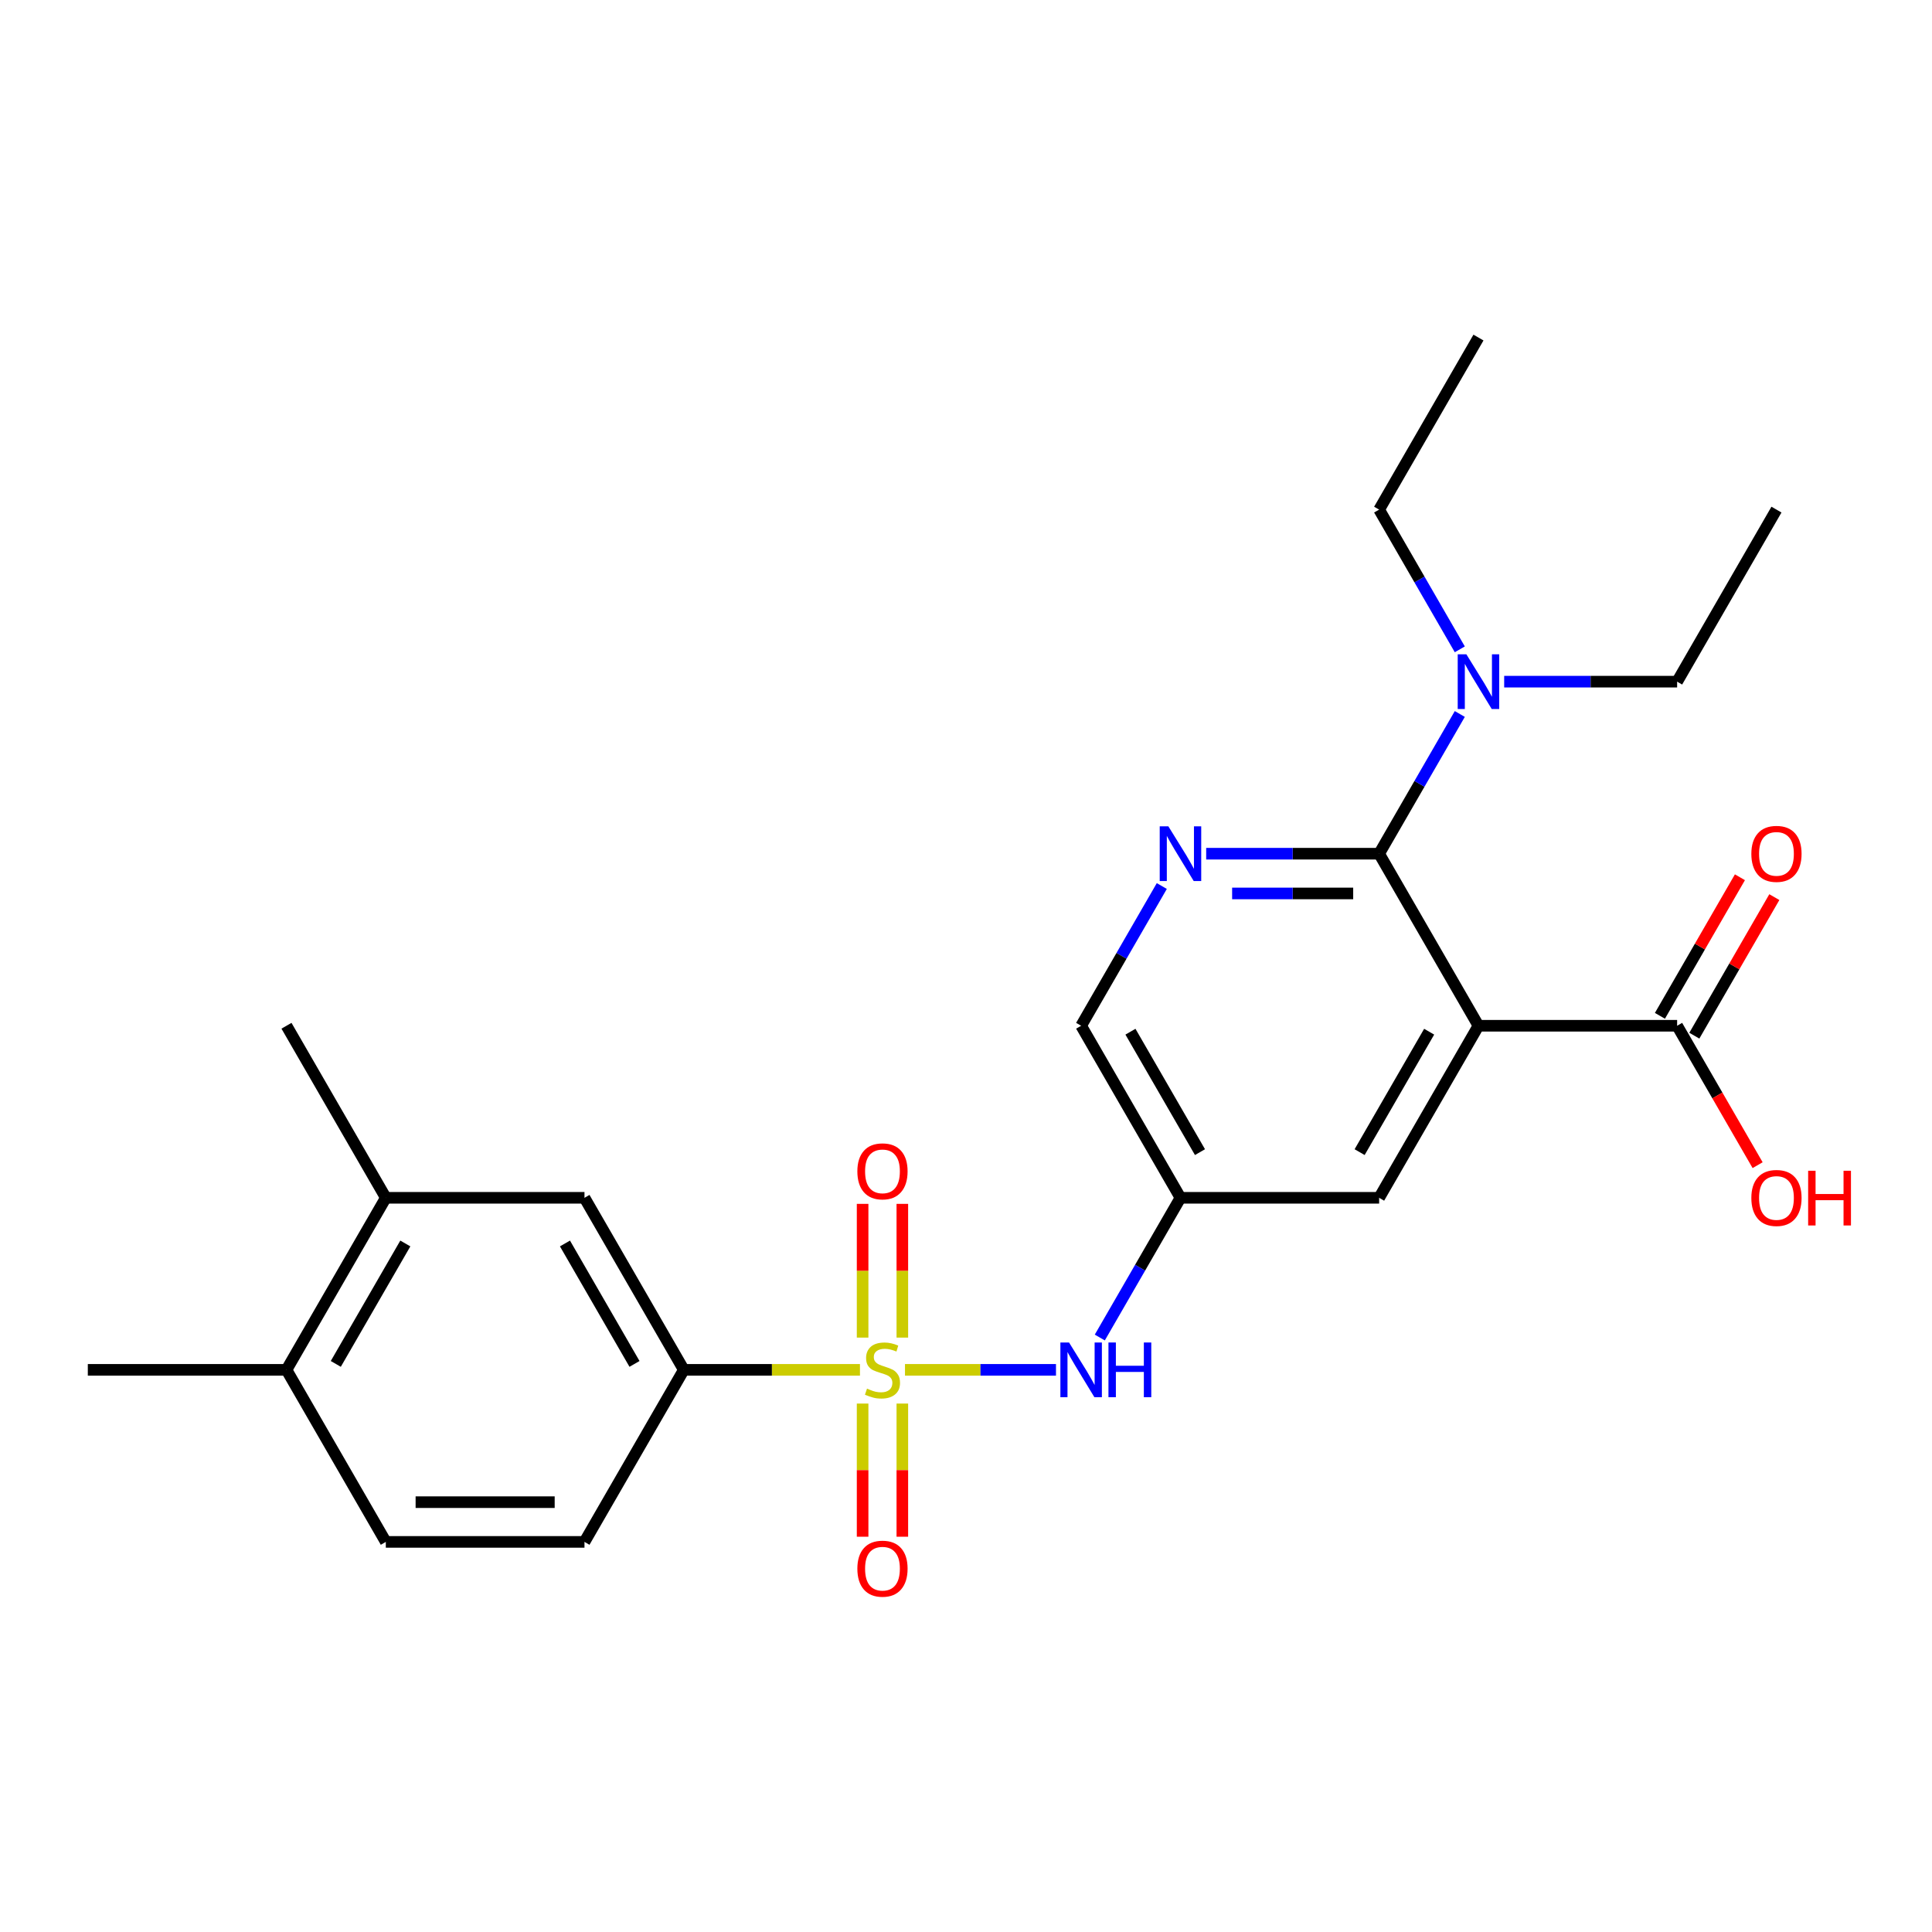 <?xml version='1.0' encoding='iso-8859-1'?>
<svg version='1.1' baseProfile='full'
              xmlns='http://www.w3.org/2000/svg'
                      xmlns:rdkit='http://www.rdkit.org/xml'
                      xmlns:xlink='http://www.w3.org/1999/xlink'
                  xml:space='preserve'
width='1000px' height='1000px' viewBox='0 0 1000 1000'>
<!-- END OF HEADER -->
<rect style='opacity:1.0;fill:#FFFFFF;stroke:none' width='1000' height='1000' x='0' y='0'> </rect>
<path class='bond-3' d='M 468.417,709.032 L 507.496,709.032' style='fill:none;fill-rule:evenodd;stroke:#CCCC00;stroke-width:6px;stroke-linecap:butt;stroke-linejoin:miter;stroke-opacity:1' />
<path class='bond-3' d='M 507.496,709.032 L 546.575,709.032' style='fill:none;fill-rule:evenodd;stroke:#0000FF;stroke-width:6px;stroke-linecap:butt;stroke-linejoin:miter;stroke-opacity:1' />
<path class='bond-4' d='M 445.116,709.032 L 399.527,709.032' style='fill:none;fill-rule:evenodd;stroke:#CCCC00;stroke-width:6px;stroke-linecap:butt;stroke-linejoin:miter;stroke-opacity:1' />
<path class='bond-4' d='M 399.527,709.032 L 353.939,709.032' style='fill:none;fill-rule:evenodd;stroke:#000000;stroke-width:6px;stroke-linecap:butt;stroke-linejoin:miter;stroke-opacity:1' />
<path class='bond-8' d='M 467.049,692.342 L 467.049,657.73' style='fill:none;fill-rule:evenodd;stroke:#CCCC00;stroke-width:6px;stroke-linecap:butt;stroke-linejoin:miter;stroke-opacity:1' />
<path class='bond-8' d='M 467.049,657.73 L 467.049,623.118' style='fill:none;fill-rule:evenodd;stroke:#FF0000;stroke-width:6px;stroke-linecap:butt;stroke-linejoin:miter;stroke-opacity:1' />
<path class='bond-8' d='M 446.484,692.342 L 446.484,657.73' style='fill:none;fill-rule:evenodd;stroke:#CCCC00;stroke-width:6px;stroke-linecap:butt;stroke-linejoin:miter;stroke-opacity:1' />
<path class='bond-8' d='M 446.484,657.73 L 446.484,623.118' style='fill:none;fill-rule:evenodd;stroke:#FF0000;stroke-width:6px;stroke-linecap:butt;stroke-linejoin:miter;stroke-opacity:1' />
<path class='bond-9' d='M 446.484,726.483 L 446.484,760.944' style='fill:none;fill-rule:evenodd;stroke:#CCCC00;stroke-width:6px;stroke-linecap:butt;stroke-linejoin:miter;stroke-opacity:1' />
<path class='bond-9' d='M 446.484,760.944 L 446.484,795.406' style='fill:none;fill-rule:evenodd;stroke:#FF0000;stroke-width:6px;stroke-linecap:butt;stroke-linejoin:miter;stroke-opacity:1' />
<path class='bond-9' d='M 467.049,726.483 L 467.049,760.944' style='fill:none;fill-rule:evenodd;stroke:#CCCC00;stroke-width:6px;stroke-linecap:butt;stroke-linejoin:miter;stroke-opacity:1' />
<path class='bond-9' d='M 467.049,760.944 L 467.049,795.406' style='fill:none;fill-rule:evenodd;stroke:#FF0000;stroke-width:6px;stroke-linecap:butt;stroke-linejoin:miter;stroke-opacity:1' />
<path class='bond-0' d='M 765.251,530.929 L 713.837,619.981' style='fill:none;fill-rule:evenodd;stroke:#000000;stroke-width:6px;stroke-linecap:butt;stroke-linejoin:miter;stroke-opacity:1' />
<path class='bond-0' d='M 739.728,534.004 L 703.739,596.34' style='fill:none;fill-rule:evenodd;stroke:#000000;stroke-width:6px;stroke-linecap:butt;stroke-linejoin:miter;stroke-opacity:1' />
<path class='bond-5' d='M 765.251,530.929 L 868.079,530.929' style='fill:none;fill-rule:evenodd;stroke:#000000;stroke-width:6px;stroke-linecap:butt;stroke-linejoin:miter;stroke-opacity:1' />
<path class='bond-26' d='M 765.251,530.929 L 713.837,441.877' style='fill:none;fill-rule:evenodd;stroke:#000000;stroke-width:6px;stroke-linecap:butt;stroke-linejoin:miter;stroke-opacity:1' />
<path class='bond-1' d='M 713.837,441.877 L 669.078,441.877' style='fill:none;fill-rule:evenodd;stroke:#000000;stroke-width:6px;stroke-linecap:butt;stroke-linejoin:miter;stroke-opacity:1' />
<path class='bond-1' d='M 669.078,441.877 L 624.319,441.877' style='fill:none;fill-rule:evenodd;stroke:#0000FF;stroke-width:6px;stroke-linecap:butt;stroke-linejoin:miter;stroke-opacity:1' />
<path class='bond-1' d='M 700.409,462.443 L 669.078,462.443' style='fill:none;fill-rule:evenodd;stroke:#000000;stroke-width:6px;stroke-linecap:butt;stroke-linejoin:miter;stroke-opacity:1' />
<path class='bond-1' d='M 669.078,462.443 L 637.747,462.443' style='fill:none;fill-rule:evenodd;stroke:#0000FF;stroke-width:6px;stroke-linecap:butt;stroke-linejoin:miter;stroke-opacity:1' />
<path class='bond-11' d='M 713.837,441.877 L 734.714,405.717' style='fill:none;fill-rule:evenodd;stroke:#000000;stroke-width:6px;stroke-linecap:butt;stroke-linejoin:miter;stroke-opacity:1' />
<path class='bond-11' d='M 734.714,405.717 L 755.591,369.556' style='fill:none;fill-rule:evenodd;stroke:#0000FF;stroke-width:6px;stroke-linecap:butt;stroke-linejoin:miter;stroke-opacity:1' />
<path class='bond-2' d='M 601.349,458.608 L 580.472,494.768' style='fill:none;fill-rule:evenodd;stroke:#0000FF;stroke-width:6px;stroke-linecap:butt;stroke-linejoin:miter;stroke-opacity:1' />
<path class='bond-2' d='M 580.472,494.768 L 559.595,530.929' style='fill:none;fill-rule:evenodd;stroke:#000000;stroke-width:6px;stroke-linecap:butt;stroke-linejoin:miter;stroke-opacity:1' />
<path class='bond-6' d='M 569.254,692.302 L 590.131,656.141' style='fill:none;fill-rule:evenodd;stroke:#0000FF;stroke-width:6px;stroke-linecap:butt;stroke-linejoin:miter;stroke-opacity:1' />
<path class='bond-6' d='M 590.131,656.141 L 611.009,619.981' style='fill:none;fill-rule:evenodd;stroke:#000000;stroke-width:6px;stroke-linecap:butt;stroke-linejoin:miter;stroke-opacity:1' />
<path class='bond-10' d='M 353.939,709.032 L 302.525,619.981' style='fill:none;fill-rule:evenodd;stroke:#000000;stroke-width:6px;stroke-linecap:butt;stroke-linejoin:miter;stroke-opacity:1' />
<path class='bond-10' d='M 328.416,705.957 L 292.426,643.621' style='fill:none;fill-rule:evenodd;stroke:#000000;stroke-width:6px;stroke-linecap:butt;stroke-linejoin:miter;stroke-opacity:1' />
<path class='bond-16' d='M 353.939,709.032 L 302.525,798.084' style='fill:none;fill-rule:evenodd;stroke:#000000;stroke-width:6px;stroke-linecap:butt;stroke-linejoin:miter;stroke-opacity:1' />
<path class='bond-15' d='M 876.984,536.07 L 897.688,500.21' style='fill:none;fill-rule:evenodd;stroke:#000000;stroke-width:6px;stroke-linecap:butt;stroke-linejoin:miter;stroke-opacity:1' />
<path class='bond-15' d='M 897.688,500.21 L 918.392,464.349' style='fill:none;fill-rule:evenodd;stroke:#FF0000;stroke-width:6px;stroke-linecap:butt;stroke-linejoin:miter;stroke-opacity:1' />
<path class='bond-15' d='M 859.174,525.788 L 879.878,489.927' style='fill:none;fill-rule:evenodd;stroke:#000000;stroke-width:6px;stroke-linecap:butt;stroke-linejoin:miter;stroke-opacity:1' />
<path class='bond-15' d='M 879.878,489.927 L 900.582,454.067' style='fill:none;fill-rule:evenodd;stroke:#FF0000;stroke-width:6px;stroke-linecap:butt;stroke-linejoin:miter;stroke-opacity:1' />
<path class='bond-18' d='M 868.079,530.929 L 888.91,567.009' style='fill:none;fill-rule:evenodd;stroke:#000000;stroke-width:6px;stroke-linecap:butt;stroke-linejoin:miter;stroke-opacity:1' />
<path class='bond-18' d='M 888.91,567.009 L 909.741,603.09' style='fill:none;fill-rule:evenodd;stroke:#FF0000;stroke-width:6px;stroke-linecap:butt;stroke-linejoin:miter;stroke-opacity:1' />
<path class='bond-7' d='M 611.009,619.981 L 713.837,619.981' style='fill:none;fill-rule:evenodd;stroke:#000000;stroke-width:6px;stroke-linecap:butt;stroke-linejoin:miter;stroke-opacity:1' />
<path class='bond-13' d='M 611.009,619.981 L 559.595,530.929' style='fill:none;fill-rule:evenodd;stroke:#000000;stroke-width:6px;stroke-linecap:butt;stroke-linejoin:miter;stroke-opacity:1' />
<path class='bond-13' d='M 621.107,596.34 L 585.117,534.004' style='fill:none;fill-rule:evenodd;stroke:#000000;stroke-width:6px;stroke-linecap:butt;stroke-linejoin:miter;stroke-opacity:1' />
<path class='bond-12' d='M 302.525,619.981 L 199.697,619.981' style='fill:none;fill-rule:evenodd;stroke:#000000;stroke-width:6px;stroke-linecap:butt;stroke-linejoin:miter;stroke-opacity:1' />
<path class='bond-19' d='M 755.591,336.095 L 734.714,299.934' style='fill:none;fill-rule:evenodd;stroke:#0000FF;stroke-width:6px;stroke-linecap:butt;stroke-linejoin:miter;stroke-opacity:1' />
<path class='bond-19' d='M 734.714,299.934 L 713.837,263.774' style='fill:none;fill-rule:evenodd;stroke:#000000;stroke-width:6px;stroke-linecap:butt;stroke-linejoin:miter;stroke-opacity:1' />
<path class='bond-20' d='M 778.561,352.826 L 823.32,352.826' style='fill:none;fill-rule:evenodd;stroke:#0000FF;stroke-width:6px;stroke-linecap:butt;stroke-linejoin:miter;stroke-opacity:1' />
<path class='bond-20' d='M 823.32,352.826 L 868.079,352.826' style='fill:none;fill-rule:evenodd;stroke:#000000;stroke-width:6px;stroke-linecap:butt;stroke-linejoin:miter;stroke-opacity:1' />
<path class='bond-21' d='M 199.697,619.981 L 148.283,530.929' style='fill:none;fill-rule:evenodd;stroke:#000000;stroke-width:6px;stroke-linecap:butt;stroke-linejoin:miter;stroke-opacity:1' />
<path class='bond-25' d='M 199.697,619.981 L 148.283,709.032' style='fill:none;fill-rule:evenodd;stroke:#000000;stroke-width:6px;stroke-linecap:butt;stroke-linejoin:miter;stroke-opacity:1' />
<path class='bond-25' d='M 209.795,643.621 L 173.805,705.957' style='fill:none;fill-rule:evenodd;stroke:#000000;stroke-width:6px;stroke-linecap:butt;stroke-linejoin:miter;stroke-opacity:1' />
<path class='bond-14' d='M 148.283,709.032 L 199.697,798.084' style='fill:none;fill-rule:evenodd;stroke:#000000;stroke-width:6px;stroke-linecap:butt;stroke-linejoin:miter;stroke-opacity:1' />
<path class='bond-22' d='M 148.283,709.032 L 45.455,709.032' style='fill:none;fill-rule:evenodd;stroke:#000000;stroke-width:6px;stroke-linecap:butt;stroke-linejoin:miter;stroke-opacity:1' />
<path class='bond-17' d='M 302.525,798.084 L 199.697,798.084' style='fill:none;fill-rule:evenodd;stroke:#000000;stroke-width:6px;stroke-linecap:butt;stroke-linejoin:miter;stroke-opacity:1' />
<path class='bond-17' d='M 287.1,777.518 L 215.121,777.518' style='fill:none;fill-rule:evenodd;stroke:#000000;stroke-width:6px;stroke-linecap:butt;stroke-linejoin:miter;stroke-opacity:1' />
<path class='bond-23' d='M 713.837,263.774 L 765.251,174.722' style='fill:none;fill-rule:evenodd;stroke:#000000;stroke-width:6px;stroke-linecap:butt;stroke-linejoin:miter;stroke-opacity:1' />
<path class='bond-24' d='M 868.079,352.826 L 919.493,263.774' style='fill:none;fill-rule:evenodd;stroke:#000000;stroke-width:6px;stroke-linecap:butt;stroke-linejoin:miter;stroke-opacity:1' />
<path  class='atom-0' d='M 448.767 718.752
Q 449.087 718.872, 450.407 719.432
Q 451.727 719.992, 453.167 720.352
Q 454.647 720.672, 456.087 720.672
Q 458.767 720.672, 460.327 719.392
Q 461.887 718.072, 461.887 715.792
Q 461.887 714.232, 461.087 713.272
Q 460.327 712.312, 459.127 711.792
Q 457.927 711.272, 455.927 710.672
Q 453.407 709.912, 451.887 709.192
Q 450.407 708.472, 449.327 706.952
Q 448.287 705.432, 448.287 702.872
Q 448.287 699.312, 450.687 697.112
Q 453.127 694.912, 457.927 694.912
Q 461.207 694.912, 464.927 696.472
L 464.007 699.552
Q 460.607 698.152, 458.047 698.152
Q 455.287 698.152, 453.767 699.312
Q 452.247 700.432, 452.287 702.392
Q 452.287 703.912, 453.047 704.832
Q 453.847 705.752, 454.967 706.272
Q 456.127 706.792, 458.047 707.392
Q 460.607 708.192, 462.127 708.992
Q 463.647 709.792, 464.727 711.432
Q 465.847 713.032, 465.847 715.792
Q 465.847 719.712, 463.207 721.832
Q 460.607 723.912, 456.247 723.912
Q 453.727 723.912, 451.807 723.352
Q 449.927 722.832, 447.687 721.912
L 448.767 718.752
' fill='#CCCC00'/>
<path  class='atom-3' d='M 604.749 427.717
L 614.029 442.717
Q 614.949 444.197, 616.429 446.877
Q 617.909 449.557, 617.989 449.717
L 617.989 427.717
L 621.749 427.717
L 621.749 456.037
L 617.869 456.037
L 607.909 439.637
Q 606.749 437.717, 605.509 435.517
Q 604.309 433.317, 603.949 432.637
L 603.949 456.037
L 600.269 456.037
L 600.269 427.717
L 604.749 427.717
' fill='#0000FF'/>
<path  class='atom-4' d='M 553.335 694.872
L 562.615 709.872
Q 563.535 711.352, 565.015 714.032
Q 566.495 716.712, 566.575 716.872
L 566.575 694.872
L 570.335 694.872
L 570.335 723.192
L 566.455 723.192
L 556.495 706.792
Q 555.335 704.872, 554.095 702.672
Q 552.895 700.472, 552.535 699.792
L 552.535 723.192
L 548.855 723.192
L 548.855 694.872
L 553.335 694.872
' fill='#0000FF'/>
<path  class='atom-4' d='M 573.735 694.872
L 577.575 694.872
L 577.575 706.912
L 592.055 706.912
L 592.055 694.872
L 595.895 694.872
L 595.895 723.192
L 592.055 723.192
L 592.055 710.112
L 577.575 710.112
L 577.575 723.192
L 573.735 723.192
L 573.735 694.872
' fill='#0000FF'/>
<path  class='atom-9' d='M 443.767 606.284
Q 443.767 599.484, 447.127 595.684
Q 450.487 591.884, 456.767 591.884
Q 463.047 591.884, 466.407 595.684
Q 469.767 599.484, 469.767 606.284
Q 469.767 613.164, 466.367 617.084
Q 462.967 620.964, 456.767 620.964
Q 450.527 620.964, 447.127 617.084
Q 443.767 613.204, 443.767 606.284
M 456.767 617.764
Q 461.087 617.764, 463.407 614.884
Q 465.767 611.964, 465.767 606.284
Q 465.767 600.724, 463.407 597.924
Q 461.087 595.084, 456.767 595.084
Q 452.447 595.084, 450.087 597.884
Q 447.767 600.684, 447.767 606.284
Q 447.767 612.004, 450.087 614.884
Q 452.447 617.764, 456.767 617.764
' fill='#FF0000'/>
<path  class='atom-10' d='M 443.767 811.94
Q 443.767 805.14, 447.127 801.34
Q 450.487 797.54, 456.767 797.54
Q 463.047 797.54, 466.407 801.34
Q 469.767 805.14, 469.767 811.94
Q 469.767 818.82, 466.367 822.74
Q 462.967 826.62, 456.767 826.62
Q 450.527 826.62, 447.127 822.74
Q 443.767 818.86, 443.767 811.94
M 456.767 823.42
Q 461.087 823.42, 463.407 820.54
Q 465.767 817.62, 465.767 811.94
Q 465.767 806.38, 463.407 803.58
Q 461.087 800.74, 456.767 800.74
Q 452.447 800.74, 450.087 803.54
Q 447.767 806.34, 447.767 811.94
Q 447.767 817.66, 450.087 820.54
Q 452.447 823.42, 456.767 823.42
' fill='#FF0000'/>
<path  class='atom-12' d='M 758.991 338.666
L 768.271 353.666
Q 769.191 355.146, 770.671 357.826
Q 772.151 360.506, 772.231 360.666
L 772.231 338.666
L 775.991 338.666
L 775.991 366.986
L 772.111 366.986
L 762.151 350.586
Q 760.991 348.666, 759.751 346.466
Q 758.551 344.266, 758.191 343.586
L 758.191 366.986
L 754.511 366.986
L 754.511 338.666
L 758.991 338.666
' fill='#0000FF'/>
<path  class='atom-16' d='M 906.493 441.957
Q 906.493 435.157, 909.853 431.357
Q 913.213 427.557, 919.493 427.557
Q 925.773 427.557, 929.133 431.357
Q 932.493 435.157, 932.493 441.957
Q 932.493 448.837, 929.093 452.757
Q 925.693 456.637, 919.493 456.637
Q 913.253 456.637, 909.853 452.757
Q 906.493 448.877, 906.493 441.957
M 919.493 453.437
Q 923.813 453.437, 926.133 450.557
Q 928.493 447.637, 928.493 441.957
Q 928.493 436.397, 926.133 433.597
Q 923.813 430.757, 919.493 430.757
Q 915.173 430.757, 912.813 433.557
Q 910.493 436.357, 910.493 441.957
Q 910.493 447.677, 912.813 450.557
Q 915.173 453.437, 919.493 453.437
' fill='#FF0000'/>
<path  class='atom-19' d='M 906.493 620.061
Q 906.493 613.261, 909.853 609.461
Q 913.213 605.661, 919.493 605.661
Q 925.773 605.661, 929.133 609.461
Q 932.493 613.261, 932.493 620.061
Q 932.493 626.941, 929.093 630.861
Q 925.693 634.741, 919.493 634.741
Q 913.253 634.741, 909.853 630.861
Q 906.493 626.981, 906.493 620.061
M 919.493 631.541
Q 923.813 631.541, 926.133 628.661
Q 928.493 625.741, 928.493 620.061
Q 928.493 614.501, 926.133 611.701
Q 923.813 608.861, 919.493 608.861
Q 915.173 608.861, 912.813 611.661
Q 910.493 614.461, 910.493 620.061
Q 910.493 625.781, 912.813 628.661
Q 915.173 631.541, 919.493 631.541
' fill='#FF0000'/>
<path  class='atom-19' d='M 935.893 605.981
L 939.733 605.981
L 939.733 618.021
L 954.213 618.021
L 954.213 605.981
L 958.053 605.981
L 958.053 634.301
L 954.213 634.301
L 954.213 621.221
L 939.733 621.221
L 939.733 634.301
L 935.893 634.301
L 935.893 605.981
' fill='#FF0000'/>
</svg>
